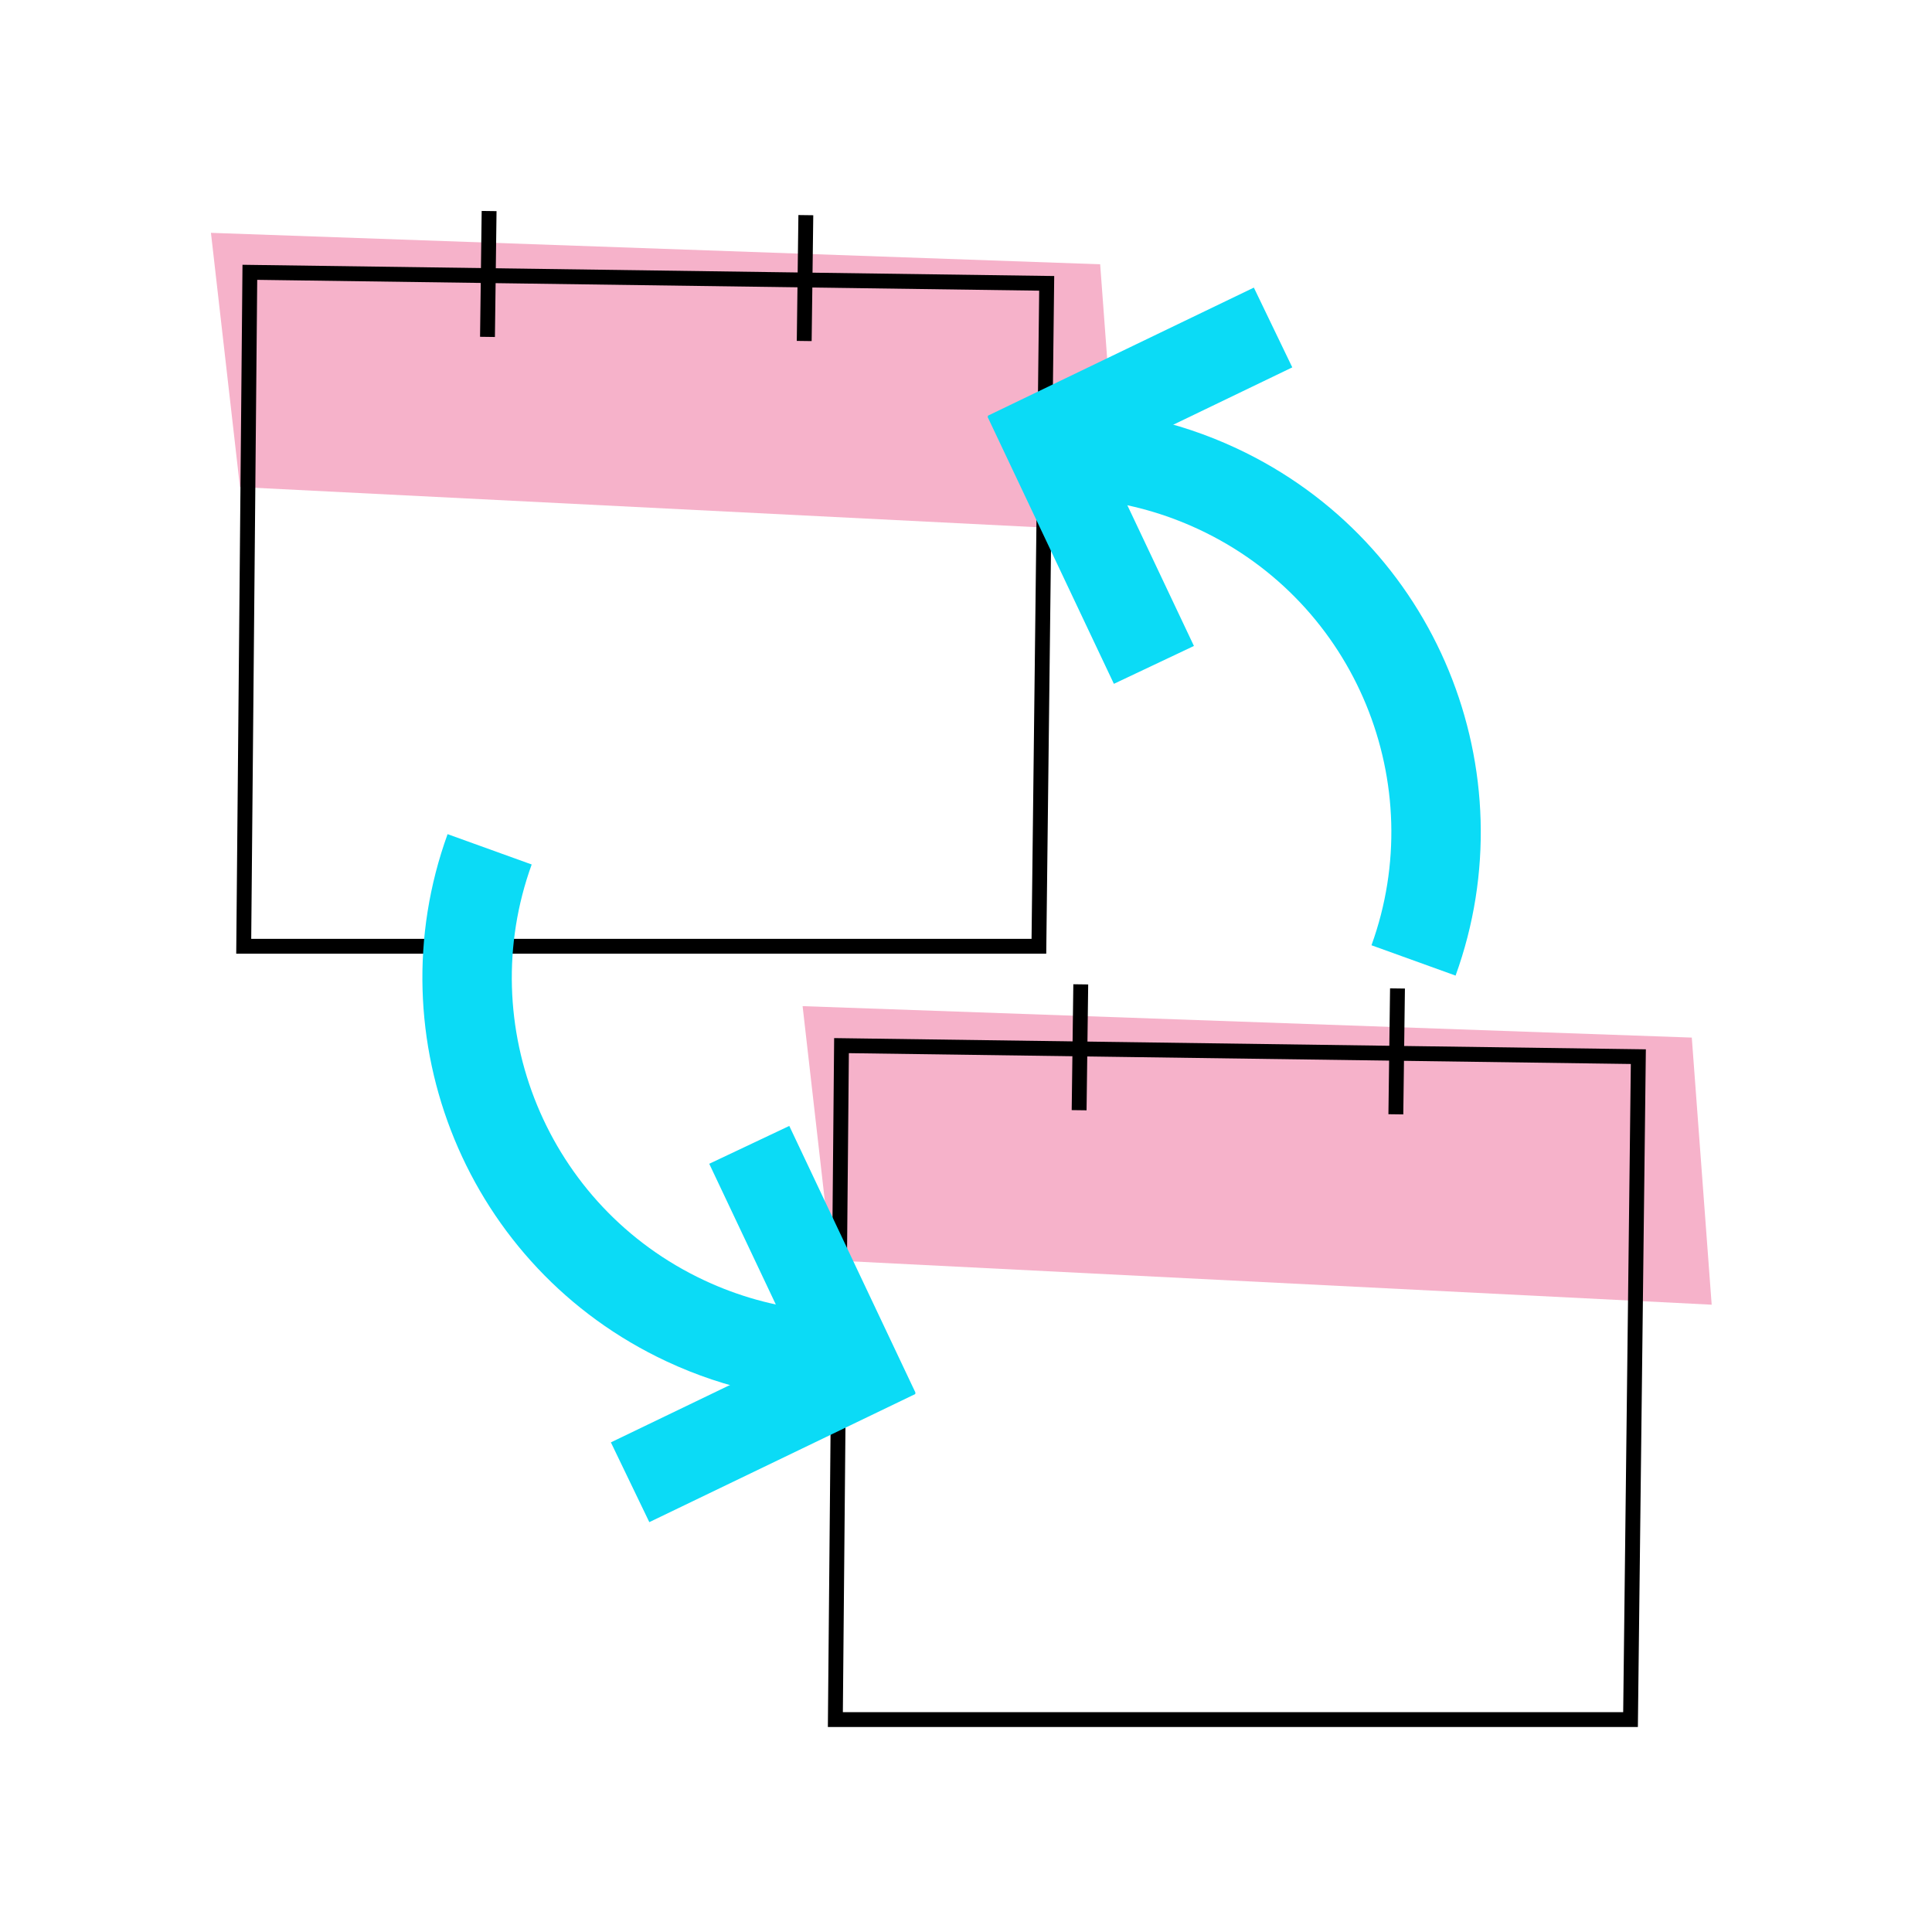 <?xml version="1.0" encoding="utf-8"?>
<svg width="130" height="130" viewBox="0 0 130 130" fill="none" xmlns="http://www.w3.org/2000/svg">
<rect width="130" height="130" fill="white"/>
<path fill-rule="evenodd" clip-rule="evenodd" d="M16.147 32.772L75.364 35.756L74.027 17.783L14.194 15.667L16.147 32.772Z" fill="#F6B2CA"/>
<path d="M32.411 14.194L32.302 22.662L33.302 22.675L33.411 14.207L32.411 14.194ZM53.723 14.47L53.614 22.938L54.614 22.951L54.723 14.483L53.723 14.47Z" fill="black"/>
<path d="M23.872 63.673H69.905L70.43 19.066L16.812 18.323L16.4 63.673H24.031" stroke="black"/>
<path fill-rule="evenodd" clip-rule="evenodd" d="M55.958 84.807L115.175 87.79L113.837 69.817L54.005 67.701L55.958 84.807Z" fill="#F6B2CA"/>
<path d="M72.222 66.228L72.112 74.697L73.112 74.71L73.222 66.241L72.222 66.228ZM93.534 66.504L93.424 74.973L94.424 74.986L94.534 66.517L93.534 66.504Z" fill="black"/>
<path d="M63.683 115.707H109.715L110.24 71.1L56.623 70.358L56.21 115.707H63.841" stroke="black"/>
<path fill-rule="evenodd" clip-rule="evenodd" d="M66.451 28.047L74.951 46.013L80.337 43.465L71.836 25.498L66.451 28.047Z" fill="#0BDBF6"/>
<path fill-rule="evenodd" clip-rule="evenodd" d="M84.369 19.352L66.462 27.977L69.048 33.346L86.955 24.72L84.369 19.352Z" fill="#0BDBF6"/>
<path fill-rule="evenodd" clip-rule="evenodd" d="M73.611 33.633C75.99 33.896 78.367 34.547 80.657 35.616C91.279 40.58 96.199 52.789 92.284 63.605L97.943 65.646C102.905 51.936 96.669 36.458 83.204 30.167C79.182 28.287 74.945 27.429 70.785 27.483L73.611 33.633Z" fill="#0BDBF6"/>
<path fill-rule="evenodd" clip-rule="evenodd" d="M61.609 93.727L53.109 75.761L47.723 78.308L56.224 96.276L61.609 93.727Z" fill="#0BDBF6"/>
<path fill-rule="evenodd" clip-rule="evenodd" d="M43.691 102.422L61.597 93.797L59.012 88.428L41.105 97.054L43.691 102.422Z" fill="#0BDBF6"/>
<path fill-rule="evenodd" clip-rule="evenodd" d="M54.449 88.141C52.07 87.878 49.692 87.228 47.403 86.157C36.781 81.194 31.86 68.985 35.776 58.169L30.117 56.128C25.154 69.839 31.391 85.316 44.856 91.607C48.878 93.487 53.114 94.345 57.274 94.29L54.449 88.141Z" fill="#0BDBF6"/>
</svg>
